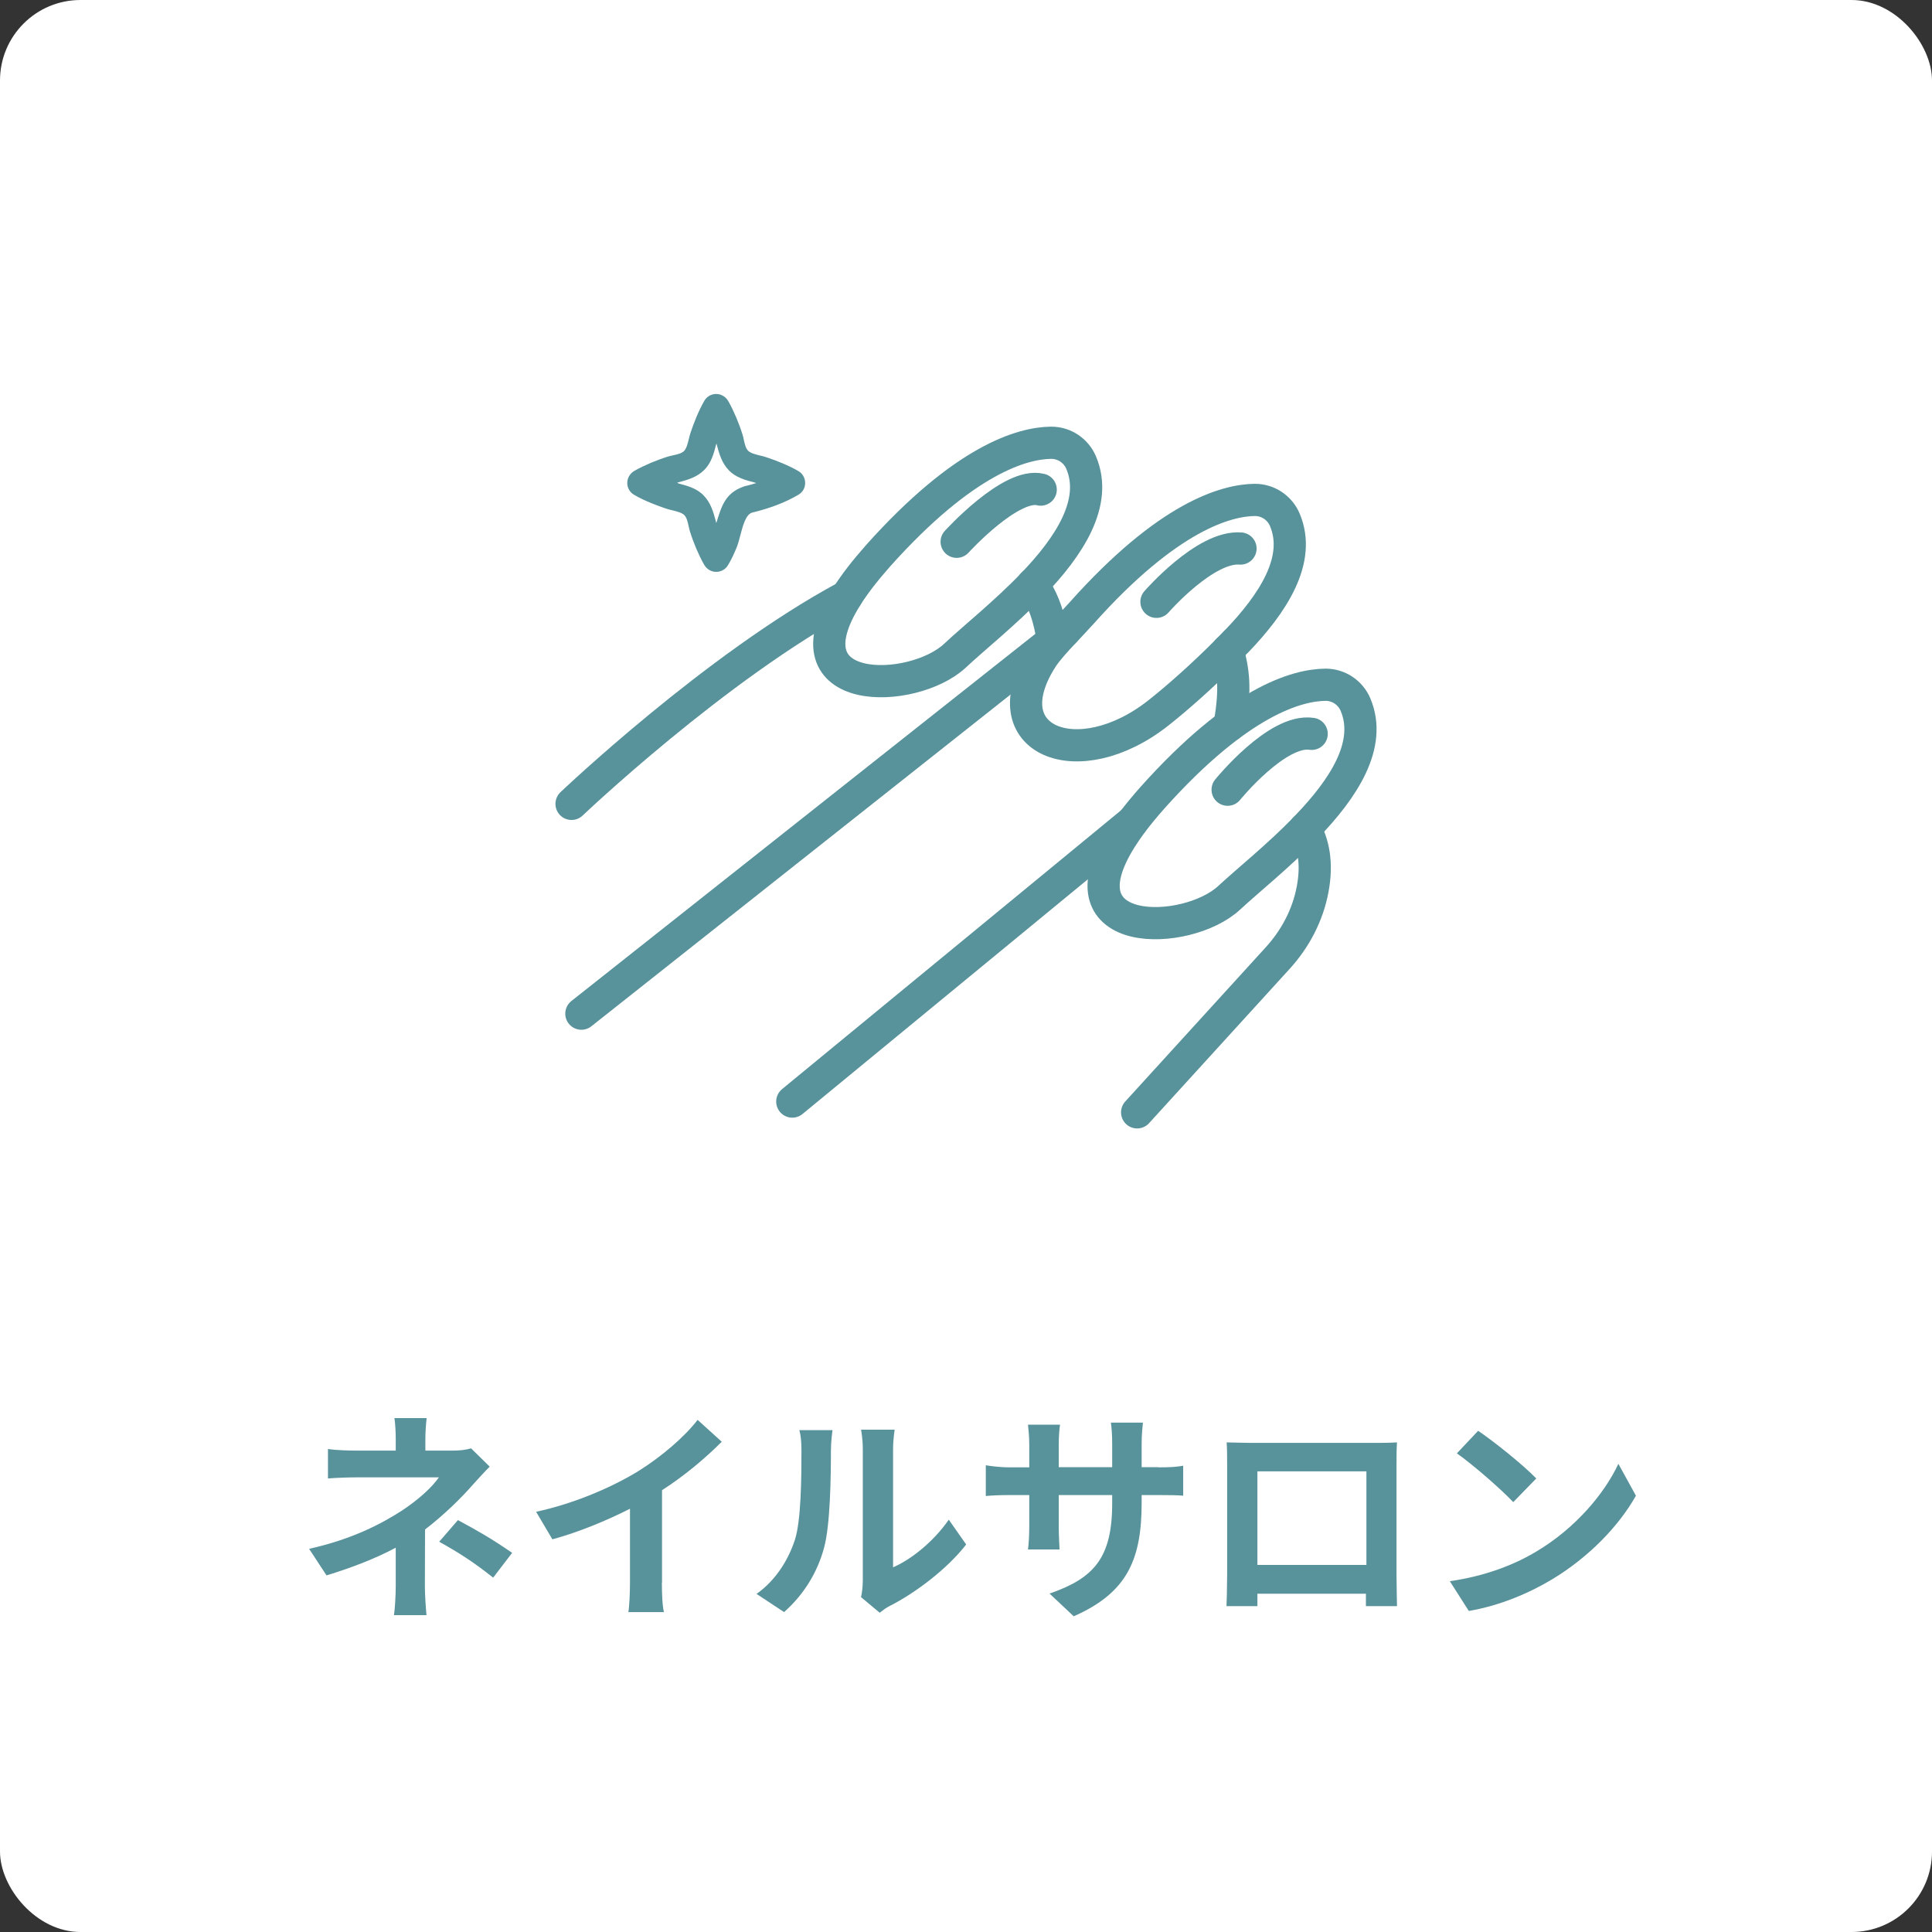 <?xml version="1.0" encoding="UTF-8"?>
<svg id="_レイヤー_1" data-name="レイヤー 1" xmlns="http://www.w3.org/2000/svg" viewBox="0 0 120 120">
  <rect x="0" y="0" width="120" height="120" fill="#333333" stroke="none"/>
  <defs>
    <style>
      .cls-1 {
        fill: #fff;
      }

      .cls-2 {
        fill: #58929b;
      }

      .cls-3 {
        fill: none;
        stroke: #58929b;
        stroke-linecap: round;
        stroke-linejoin: round;
        stroke-width: 2px;
      }
    </style>
  </defs>
  <rect class="cls-1" y="0" width="120" height="120" rx="5" ry="5"/>
  <g>
    <path class="cls-2" d="m30.42,91.09c-.35.35-.78.83-1.08,1.16-.71.81-1.78,1.86-2.94,2.75,0,1.12-.01,2.65-.01,3.53,0,.56.06,1.36.1,1.79h-2.02c.06-.39.11-1.23.11-1.79v-2.4c-1.29.69-2.79,1.26-4.3,1.72l-1.08-1.65c2.7-.6,4.51-1.57,5.71-2.34,1.08-.7,1.95-1.51,2.35-2.1h-5.07c-.5,0-1.39.03-1.82.07v-1.83c.53.08,1.3.1,1.79.1h2.42v-.73c0-.43-.03-.94-.08-1.29h2c-.04.34-.08.85-.08,1.29v.73h1.68c.43,0,.83-.04,1.16-.14l1.15,1.13Zm-1.97,3.33c1.29.7,2.02,1.11,3.36,2.03l-1.18,1.54c-1.22-.97-2.13-1.55-3.35-2.23l1.16-1.34Z"/>
    <path class="cls-2" d="m41.11,98.3c0,.62.03,1.48.13,1.83h-2.21c.06-.34.1-1.22.1-1.83v-4.59c-1.44.73-3.19,1.46-4.82,1.9l-1.01-1.71c2.45-.53,4.8-1.57,6.37-2.54,1.41-.88,2.87-2.13,3.66-3.17l1.5,1.36c-1.06,1.06-2.33,2.12-3.71,3.01v5.73Z"/>
    <path class="cls-2" d="m46.99,99c1.23-.87,1.99-2.16,2.38-3.35.39-1.2.41-3.85.41-5.55,0-.56-.04-.94-.13-1.27h2.06c-.01.06-.1.69-.1,1.26,0,1.65-.04,4.61-.42,6.02-.42,1.58-1.29,2.96-2.49,4.02l-1.71-1.13Zm6.49.21c.06-.27.11-.66.11-1.04v-8.17c0-.63-.1-1.16-.11-1.2h2.09s-.1.59-.1,1.22v7.33c1.13-.49,2.52-1.6,3.46-2.96l1.08,1.54c-1.16,1.51-3.18,3.03-4.75,3.82-.29.15-.43.28-.62.42l-1.16-.97Z"/>
    <path class="cls-2" d="m71.95,91.14c.74,0,1.16-.03,1.54-.1v1.86c-.31-.03-.8-.04-1.54-.04h-1.04v.46c0,3.47-.84,5.59-4.22,7.07l-1.5-1.41c2.7-.94,3.89-2.16,3.89-5.59v-.53h-3.32v1.91c0,.62.04,1.19.05,1.47h-1.96c.04-.28.08-.84.08-1.47v-1.91h-1.19c-.7,0-1.21.03-1.51.06v-1.91c.25.04.81.13,1.51.13h1.19v-1.39c0-.53-.05-.99-.08-1.26h1.99c-.04.27-.08.71-.08,1.27v1.37h3.32v-1.47c0-.56-.04-1.02-.08-1.3h1.99c-.03.28-.08.74-.08,1.3v1.47h1.04Z"/>
    <path class="cls-2" d="m86.74,97.81c0,.55.03,1.89.03,1.95h-1.93v-.77s-6.74,0-6.74,0v.77s-1.92,0-1.92,0c.01-.07.04-1.29.04-1.96v-6.85c0-.39,0-.97-.03-1.36.57.01,1.11.03,1.48.03h7.71c.35,0,.88,0,1.39-.03-.03.42-.03.94-.03,1.36v6.86Zm-8.64-6.42v5.81h6.77v-5.81h-6.77Z"/>
    <path class="cls-2" d="m95.42,96.37c2.38-1.41,4.22-3.56,5.1-5.45l1.09,1.98c-1.06,1.89-2.93,3.82-5.18,5.18-1.41.85-3.22,1.64-5.2,1.98l-1.18-1.85c2.19-.31,4.01-1.02,5.37-1.84Zm0-4.54l-1.43,1.47c-.73-.78-2.48-2.31-3.5-3.03l1.32-1.4c.98.66,2.8,2.12,3.61,2.96Z"/>
  </g>
  <g>
    <g id="nails">
      <g id="nails-2" data-name="nails">
        <path class="cls-3" d="m65.3,39.23c-.23-1.24-.63-2.21-1.17-2.93"/>
        <path class="cls-3" d="m35.5,49.93s8.96-8.53,17.09-12.89"/>
        <path class="cls-3" d="m76.26,40.38c.33,1.29.52,2.32.11,4.67"/>
        <line class="cls-3" x1="66.12" y1="39.21" x2="36.11" y2="62.96"/>
        <path class="cls-3" d="m81.05,51.46c.54.95.78,2.18.48,3.77-.3,1.61-1.08,3.09-2.19,4.3l-8.71,9.56"/>
        <line class="cls-3" x1="70.34" y1="51.04" x2="49.21" y2="68.42"/>
        <path class="cls-3" d="m64.14,36.3c-1.71,1.78-3.67,3.34-4.83,4.43-2.62,2.44-10.7,2.64-6.72-3.68.47-.75,1.11-1.58,1.94-2.52,5.39-6.03,9-7.01,10.76-7.03.81,0,1.54.48,1.86,1.23,1.06,2.49-.75,5.22-3.01,7.57Z"/>
        <path class="cls-3" d="m76.78,39.85c-.17.18-.34.35-.51.53-1.56,1.58-3.19,3.01-4.32,3.9-5,3.95-10.52,1.7-7.22-3.42.29-.45.83-1.05,1.4-1.65.36-.38.72-.77,1.05-1.13,5.38-6.03,9-7.01,10.76-7.03.81,0,1.54.48,1.86,1.23,1.06,2.49-.75,5.22-3.01,7.57Z"/>
        <path class="cls-3" d="m81.18,51.33s-.09.09-.13.14c-1.67,1.72-3.56,3.23-4.7,4.29-2.62,2.44-10.7,2.64-6.72-3.68.21-.33.44-.67.71-1.03.35-.46.76-.96,1.23-1.49,5.39-6.03,9-7.01,10.76-7.03.81,0,1.54.48,1.86,1.23,1.06,2.49-.75,5.22-3.01,7.57Z"/>
        <path class="cls-3" d="m71.83,37.38s3.03-3.49,5.22-3.31"/>
        <path class="cls-3" d="m76.25,49.05s3.08-3.8,5.22-3.47"/>
        <path class="cls-3" d="m59.42,33.65s3.38-3.72,5.22-3.24"/>
      </g>
    </g>
    <path class="cls-2" d="m44.49,35.52c-.31,0-.58-.16-.74-.42-.2-.34-.36-.7-.51-1.04-.14-.34-.27-.68-.38-1.03-.04-.11-.06-.24-.09-.36-.06-.27-.12-.53-.27-.68-.15-.15-.48-.23-.76-.3-.14-.03-.28-.07-.4-.11-.31-.1-.61-.22-.91-.34-.34-.14-.7-.3-1.05-.51-.26-.15-.42-.43-.42-.73s.16-.58.42-.74c.34-.2.7-.36,1.04-.51.34-.14.68-.27,1.03-.38.11-.04.24-.06.36-.09.27-.06.53-.12.68-.27.15-.15.23-.48.3-.76.03-.14.07-.28.11-.4.1-.31.22-.61.34-.91.14-.34.31-.7.51-1.05.15-.26.43-.42.73-.42s.58.16.74.42c.2.34.36.7.51,1.04.14.34.27.68.38,1.03.04.11.06.24.09.36.06.27.12.53.27.68s.48.23.76.3c.14.03.28.07.4.11.31.1.61.22.91.34.4.17.73.32,1.05.51.26.15.42.43.42.74s-.16.58-.42.73c-.78.46-1.72.83-2.88,1.11-.39.12-.57.81-.73,1.42-.07.27-.14.53-.22.73-.15.36-.32.75-.54,1.11-.15.26-.43.42-.74.42Zm-2.38-5.5c.57.15,1.16.3,1.6.76.44.45.6,1.03.75,1.59.01.04.02.08.03.12,0-.02.01-.04.02-.06.3-.98.54-1.79,1.63-2.19.03-.01.08-.03.14-.05,0,0,.09-.02.1-.02.21-.05.41-.11.6-.17-.04,0-.08-.02-.11-.03-.57-.15-1.16-.3-1.6-.76-.44-.45-.6-1.03-.75-1.59,0-.03-.02-.06-.02-.09,0,.03-.01.06-.02.08-.15.57-.3,1.16-.76,1.6-.45.44-1.03.6-1.59.75-.03,0-.06.02-.09.02.03,0,.06.01.08.02Z"/>
  </g>
</svg>